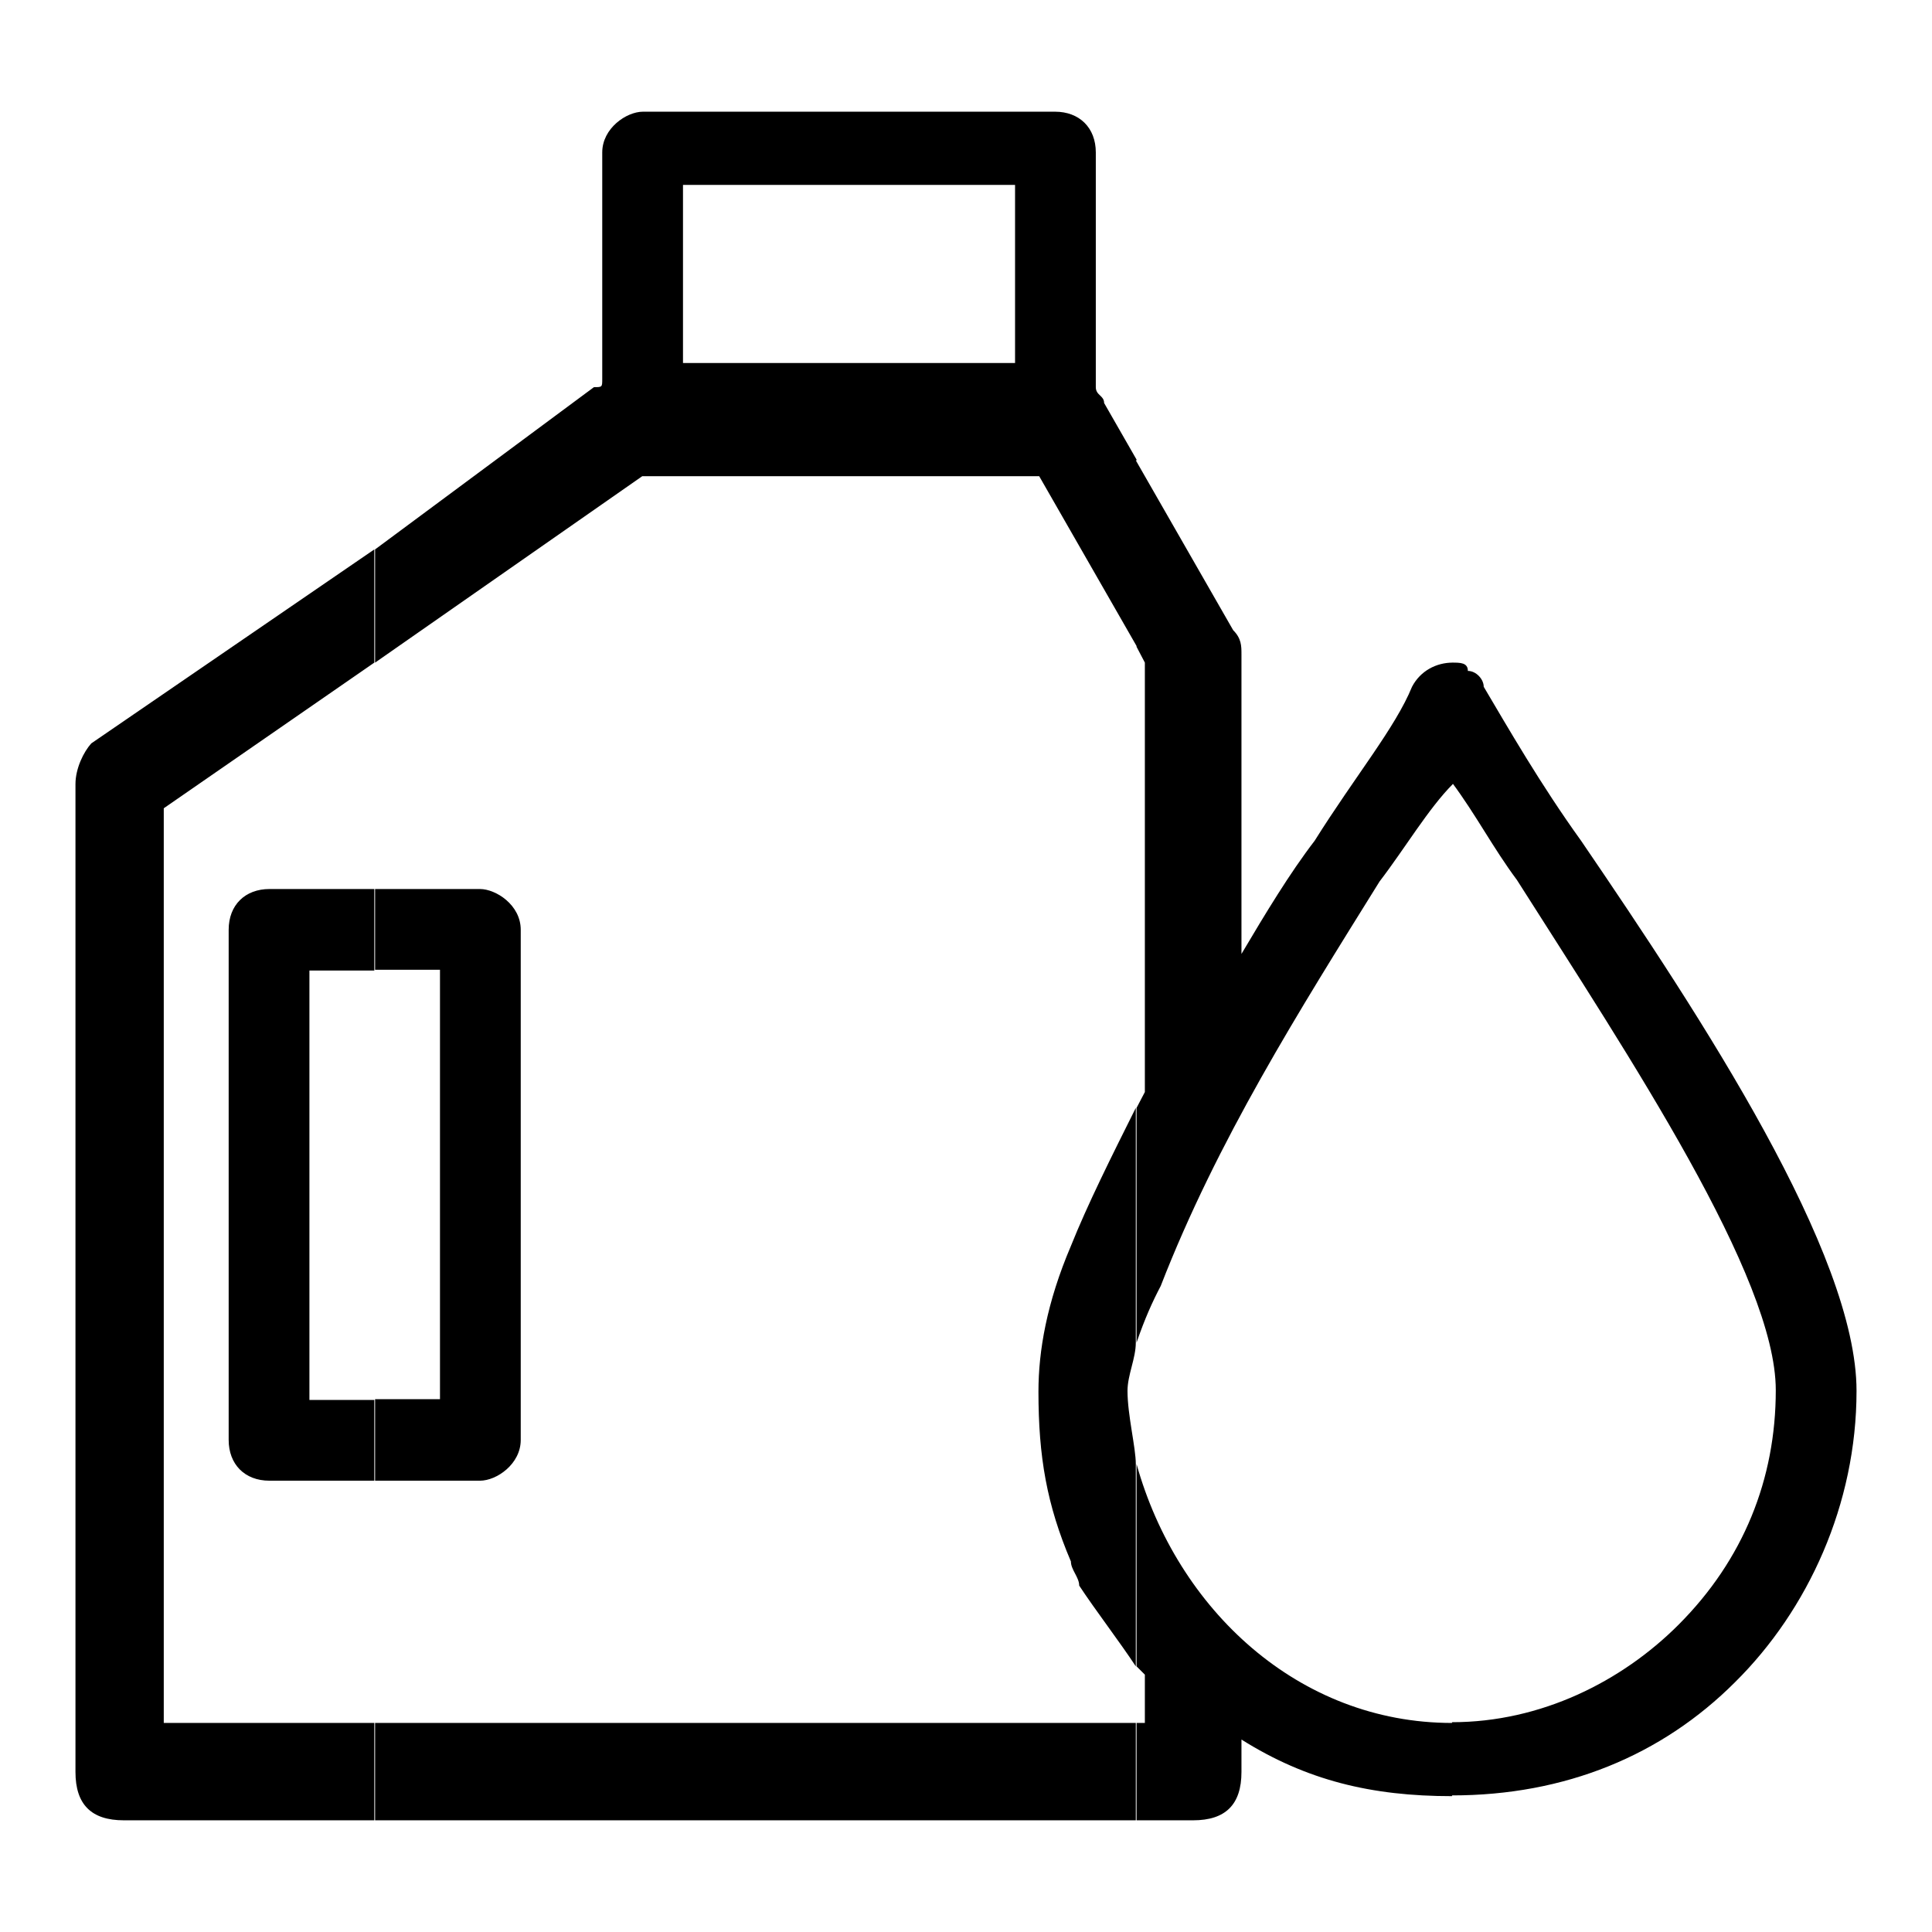 <?xml version="1.0" encoding="utf-8"?>
<!-- Svg Vector Icons : http://www.onlinewebfonts.com/icon -->
<!DOCTYPE svg PUBLIC "-//W3C//DTD SVG 1.1//EN" "http://www.w3.org/Graphics/SVG/1.1/DTD/svg11.dtd">
<svg version="1.1" xmlns="http://www.w3.org/2000/svg" xmlns:xlink="http://www.w3.org/1999/xlink" x="0px" y="0px" viewBox="0 0 256 256" enable-background="new 0 0 256 256" xml:space="preserve">
<g> <path fill="#000000" d="M192.4,87.8c1.1,0,2.1,0,2.1,1.1c1.1,0,2.1,1.1,2.1,2.1l0,0l0,0l0,0l0,0c3.2,5.4,7.5,12.9,12.9,20.4 c16.1,23.6,36.5,54.7,36.5,72.9l0,0l0,0l0,0c0,15-6.4,29-16.1,38.6c-9.7,9.7-22.5,15-37.5,15v-9.7c11.8,0,22.5-5.4,30-12.9 c8.6-8.6,12.9-19.3,12.9-31.1l0,0l0,0l0,0c0-15-19.3-44-34.3-67.6c-3.2-4.3-5.4-8.6-8.6-12.9V87.8L192.4,87.8z M150.5,61l12.9,22.5 c1.1,1.1,1.1,2.1,1.1,3.2l0,0v39.7c3.2-5.4,6.4-10.7,9.7-15c5.4-8.6,10.7-15,12.9-20.4c1.1-2.1,3.2-3.2,5.4-3.2v16.1l0,0 c-3.2,3.2-6.4,8.6-9.7,12.9c-10.7,17.2-21.5,34.3-29,53.6c-1.1,2.1-2.1,4.3-3.2,7.5v-31.1l1.1-2.1V87.8l-1.1-2.1V61L150.5,61z  M192.4,238L192.4,238L192.4,238L192.4,238L192.4,238L192.4,238c-10.7,0-19.3-2.1-27.9-7.5v4.3c0,4.3-2.1,6.4-6.4,6.4l0,0h-7.5 v-12.9h1.1v-6.4c0,0,0,0-1.1-1.1V194c5.4,19.3,21.5,34.3,41.8,34.3l0,0l0,0l0,0l0,0l0,0V238L192.4,238z M145.2,51.3 c0,1.1,1.1,1.1,1.1,2.1l0,0l0,0l4.3,7.5v24.7l-12.9-22.5H113v-15h21.5V24.5H113v-9.7h26.8c3.2,0,5.4,2.1,5.4,5.4l0,0V51.3 L145.2,51.3z M150.5,241.2H113v-12.9h37.5V241.2L150.5,241.2z M150.5,146.8v31.1c0,2.1-1.1,4.3-1.1,6.4l0,0l0,0 c0,3.2,1.1,7.5,1.1,9.7v26.8c-2.1-3.2-5.4-7.5-7.5-10.7c0-1.1-1.1-2.1-1.1-3.2l0,0l0,0l0,0l0,0l0,0l0,0c-3.2-7.5-4.3-13.9-4.3-22.5 l0,0l0,0c0-5.4,1.1-11.8,4.3-19.3C144.1,159.6,147.3,153.2,150.5,146.8z M113,241.2H49.7v-12.9H113L113,241.2L113,241.2z  M49.7,72.8l29-21.5c1.1,0,1.1,0,1.1-1.1v-30c0-3.2,3.2-5.4,5.4-5.4l0,0H113v9.7H90.5v23.6H113v15H85.1L49.7,87.8V72.8L49.7,72.8z  M49.7,196.1v-10.7h8.6v-56.9h-8.6v-10.7h13.9c2.1,0,5.4,2.1,5.4,5.4l0,0v67.6c0,3.2-3.2,5.4-5.4,5.4l0,0H49.7L49.7,196.1z  M49.7,241.2H16.4c-4.3,0-6.4-2.1-6.4-6.4l0,0V103.9c0-2.1,1.1-4.3,2.1-5.4l0,0l37.5-25.7v15l-27.9,19.3v121.2h27.9V241.2 L49.7,241.2z M49.7,117.8H35.7l0,0c-3.2,0-5.4,2.1-5.4,5.4v66.5v1.1c0,3.2,2.1,5.4,5.4,5.4h13.9v-10.7h-8.6v-56.9h8.6V117.8 L49.7,117.8z"/></g>
</svg>
